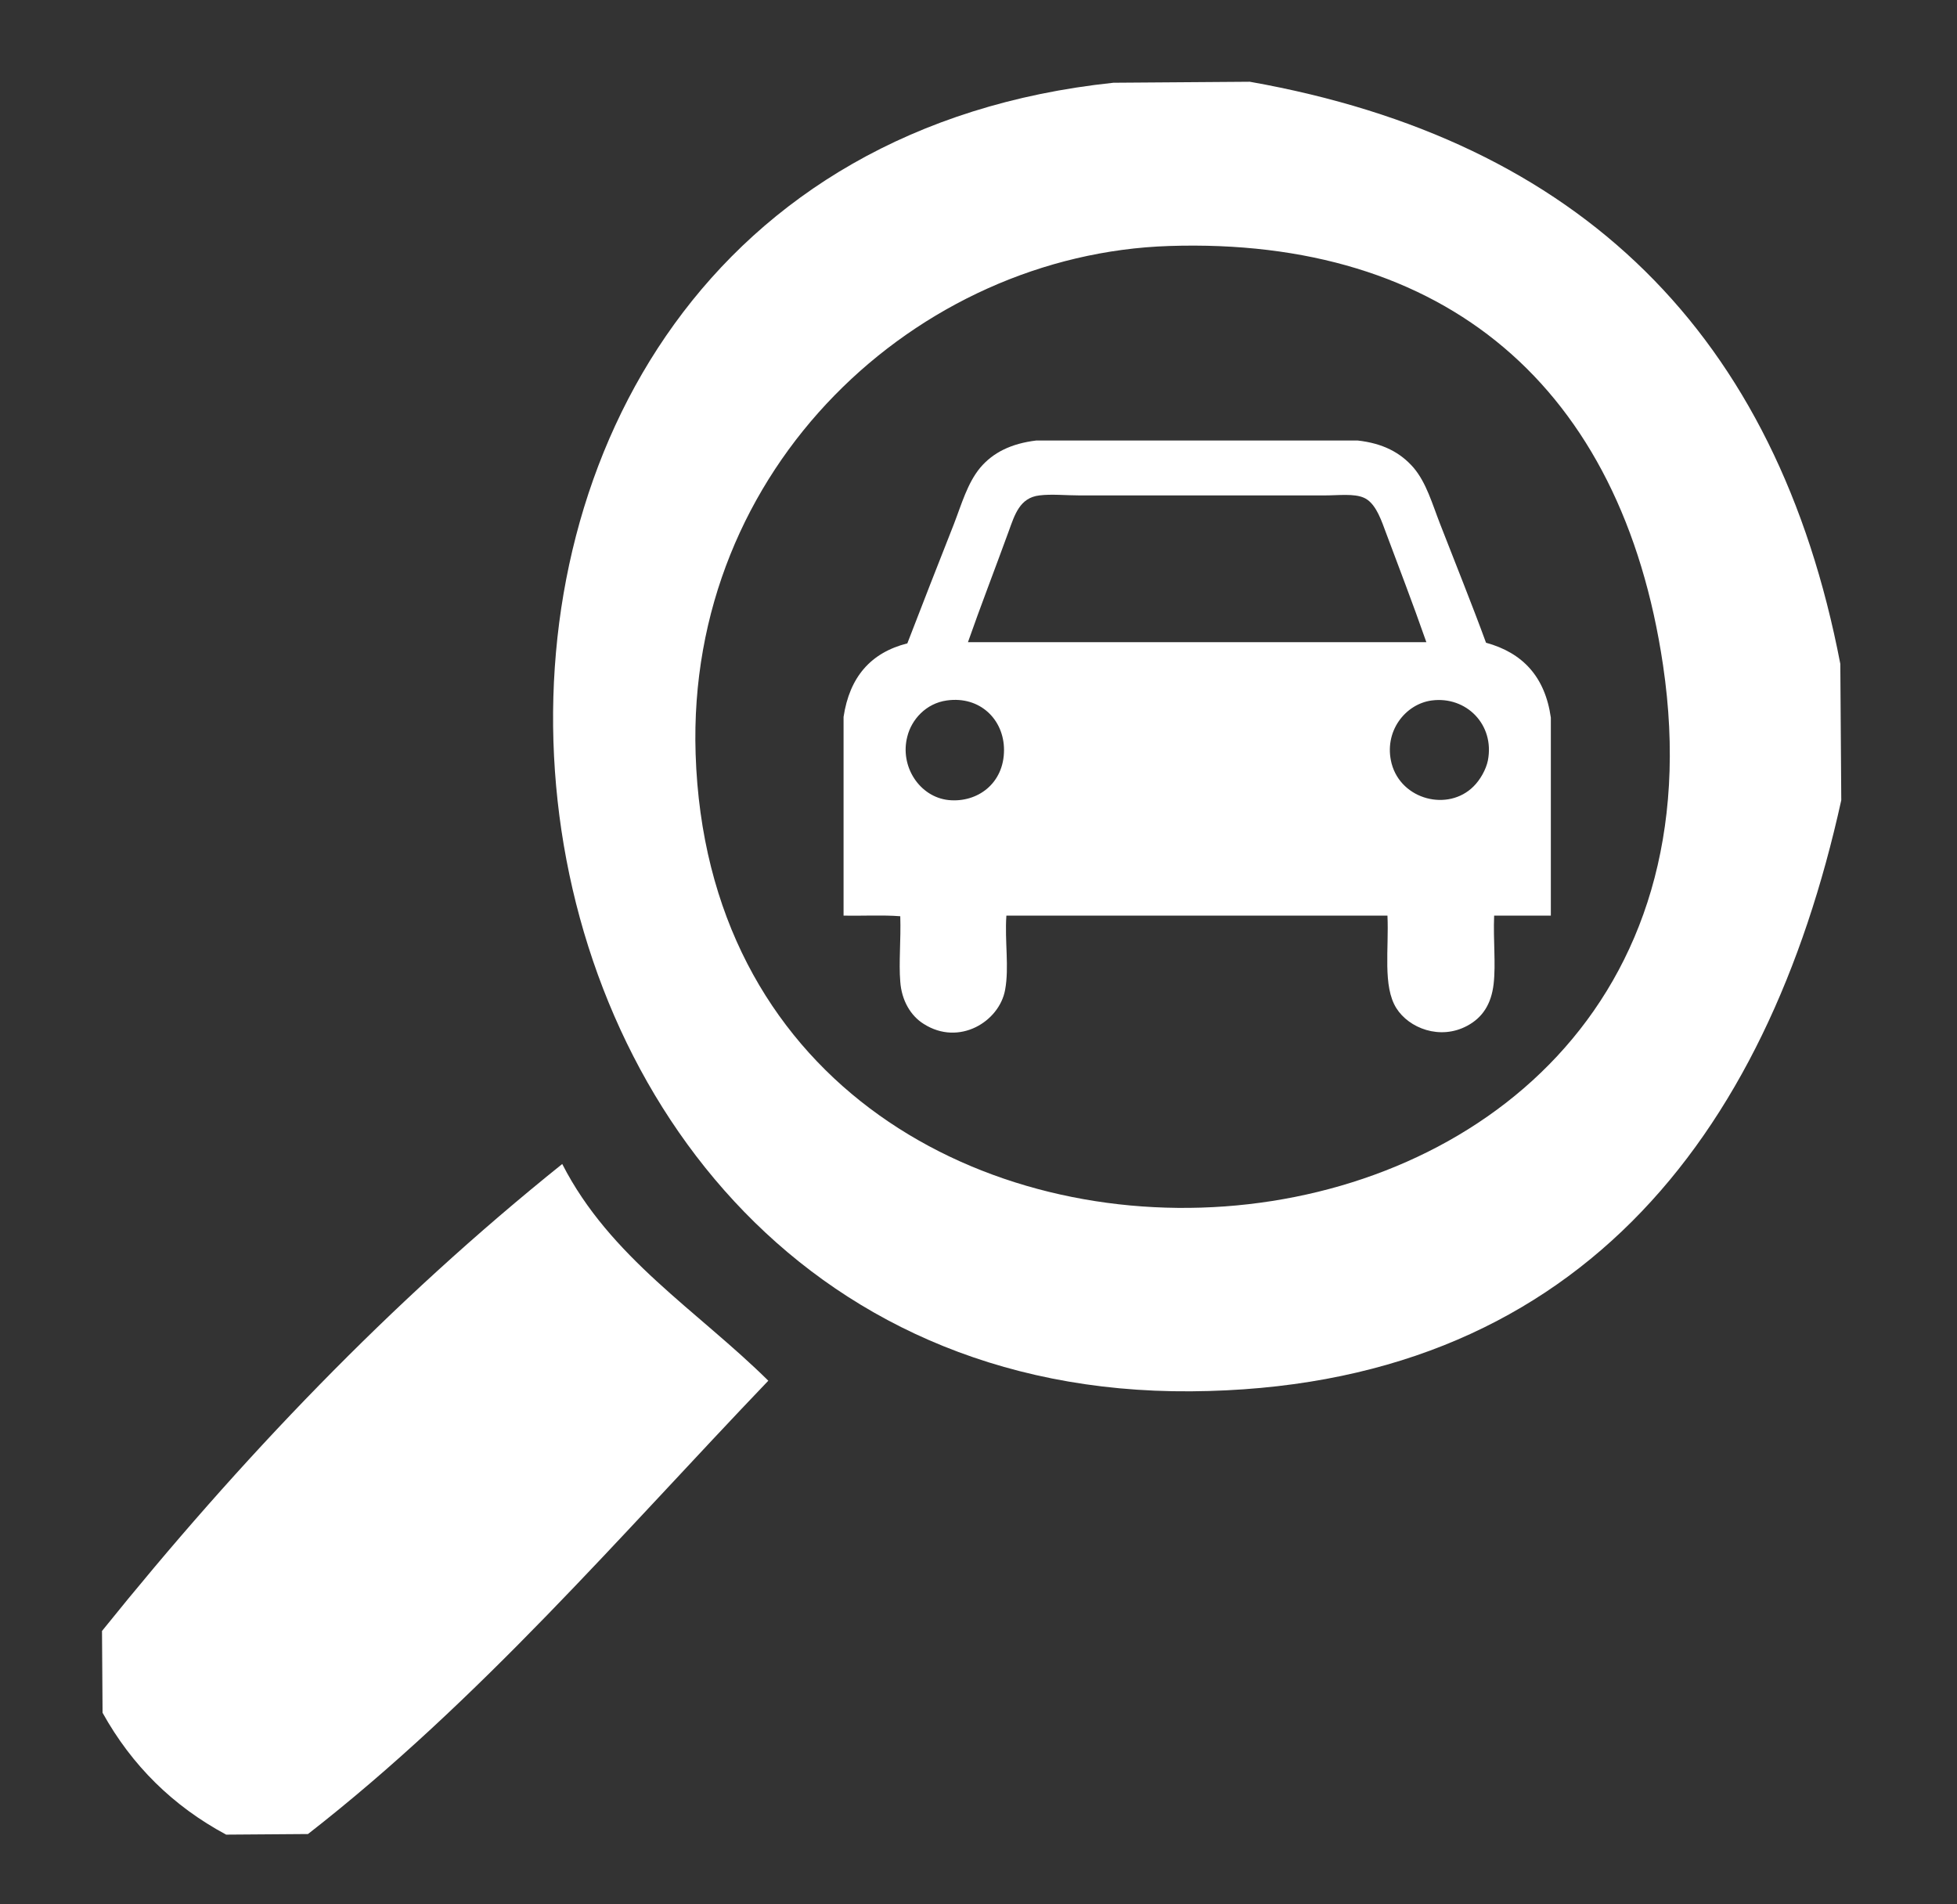 <?xml version="1.0" encoding="utf-8"?>
<!-- Generator: Adobe Illustrator 15.1.0, SVG Export Plug-In . SVG Version: 6.00 Build 0)  -->
<!DOCTYPE svg PUBLIC "-//W3C//DTD SVG 1.1//EN" "http://www.w3.org/Graphics/SVG/1.1/DTD/svg11.dtd">
<svg version="1.1" id="Ebene_1" xmlns="http://www.w3.org/2000/svg" xmlns:xlink="http://www.w3.org/1999/xlink" x="0px" y="0px"
	 width="159.783px" height="155.436px" viewBox="0 0 159.783 155.436" enable-background="new 0 0 159.783 155.436"
	 xml:space="preserve">
<rect x="0" y="0" width="159.783" height="155.436" fill="#333333" stroke="none"/>
<g>
	<g>
		<path fill="#FFFFFF" d="M84.622,35.96c8.73,0,17.479,0,26.21,0c2.087,0.229,3.517,0.994,4.583,2.223
			c1.046,1.236,1.518,2.934,2.154,4.566c1.242,3.201,2.609,6.572,3.76,9.721c2.988,0.82,4.82,2.773,5.292,6.113
			c0,5.389,0,10.777,0,16.165c-1.538,0-3.097,0-4.629,0c-0.083,2.018,0.146,3.937-0.042,5.58c-0.191,1.655-0.916,2.752-2.159,3.416
			c-2.222,1.194-4.76,0.191-5.785-1.442c-1.129-1.802-0.595-4.845-0.725-7.553c-10.368,0-20.74,0-31.113,0
			c-0.146,2.082,0.238,4.216-0.104,6.062c-0.472,2.592-3.755,4.619-6.641,2.782c-1.067-0.659-1.812-1.921-1.919-3.457
			c-0.129-1.556,0.062-3.395,0-5.337c-1.447-0.115-3.092-0.018-4.63-0.052c0-5.397,0-10.808,0-16.22
			c0.489-3.254,2.22-5.249,5.207-6.004c1.194-3.107,2.538-6.53,3.796-9.724c0.64-1.653,1.111-3.36,2.156-4.618
			C81.08,36.944,82.556,36.208,84.622,35.96z M113.047,43.187c-0.403-1.111-0.854-2.179-1.683-2.55
			c-0.813-0.363-2.051-0.192-3.268-0.192c-6.724,0-13.314,0-19.934,0c-1.129,0-2.305-0.126-3.305,0
			c-1.601,0.192-2.01,1.58-2.502,2.934c-1.129,3.104-2.305,6.135-3.325,9.047c12.481,0,24.946,0,37.428,0
			C115.269,49.033,114.265,46.452,113.047,43.187z M74.082,60.121c-0.642,2.441,1.003,4.948,3.369,5.194
			c2.329,0.234,4.524-1.334,4.524-4.089c0-2.483-1.962-4.426-4.672-4.042C75.594,57.42,74.421,58.754,74.082,60.121z M113.623,62.34
			c0.792,2.966,4.614,3.927,6.681,1.867c0.555-0.544,1.025-1.388,1.176-2.116c0.574-2.94-1.775-5.278-4.588-4.906
			C114.735,57.472,112.944,59.735,113.623,62.34z"/>
	</g>
	<path fill="#FFFFFF" d="M150.256,54.197c0.026,3.71,0.052,7.421,0.078,11.131c-6.085,27.61-21.808,48.027-53.087,48.255
		c-64.095,0.461-72.293-99.859-6.339-106.828c3.713-0.025,7.427-0.055,11.135-0.081C129.019,11.454,145.088,27.296,150.256,54.197z
		 M95.46,20.082C74.9,20.748,56.037,38.125,56.795,61.55c1.709,52.798,87.188,48.118,78.986-7.248
		C132.411,31.517,117.942,19.352,95.46,20.082z"/>
	<path fill="#FFFFFF" d="M25.146,149.725c-2.227,0.016-4.454,0.03-6.681,0.049c-4.337-2.328-7.701-5.643-10.091-9.948
		c-0.015-2.227-0.031-4.451-0.046-6.678c11.243-13.971,23.561-26.883,37.577-38.123c3.895,7.636,11.041,11.973,16.825,17.692
		C50.574,125.422,39.136,138.829,25.146,149.725z"/>
</g>
</svg>
